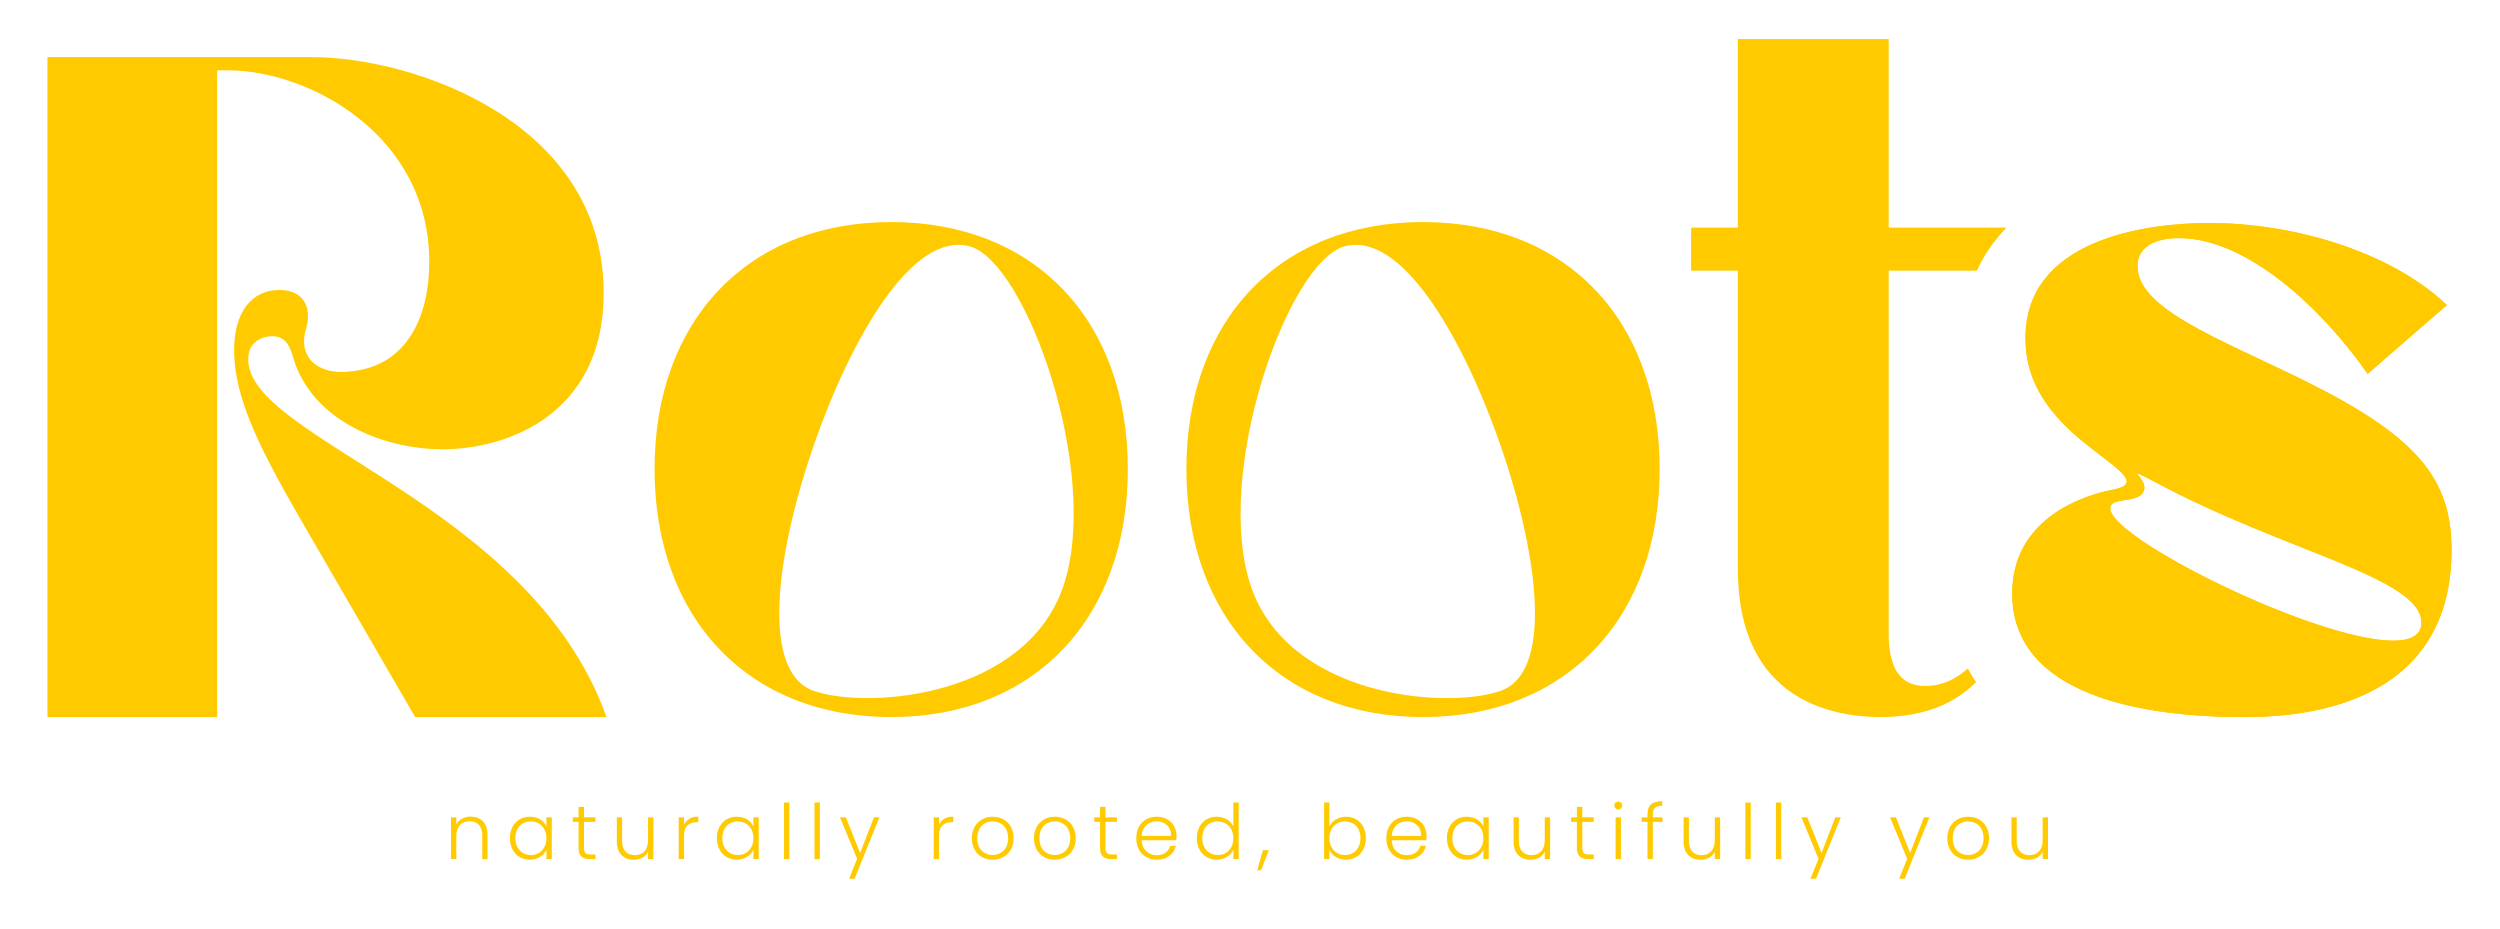 <svg xmlns="http://www.w3.org/2000/svg" fill="none" viewBox="0 0 183 68" height="68" width="183">
<path fill="#FFCB00" d="M35.301 61.14C35.301 60.462 34.932 60.114 34.372 60.114C33.802 60.114 33.404 60.472 33.404 61.217V62.886H33.012V59.831H33.404V60.351C33.6 59.971 33.992 59.775 34.446 59.775C35.14 59.775 35.687 60.2 35.687 61.097V62.888H35.301V61.14Z"></path>
<path fill="#FFCB00" d="M38.791 59.783C39.405 59.783 39.826 60.114 40 60.5V59.828H40.392V62.884H40V62.206C39.82 62.598 39.395 62.928 38.784 62.928C37.951 62.928 37.328 62.308 37.328 61.35C37.328 60.392 37.951 59.783 38.791 59.783ZM38.862 60.126C38.219 60.126 37.726 60.574 37.726 61.352C37.726 62.124 38.219 62.59 38.862 62.59C39.489 62.59 39.998 62.12 39.998 61.358C40 60.596 39.489 60.126 38.862 60.126Z"></path>
<path fill="#FFCB00" d="M42.351 60.159H41.926V59.828H42.351V59.062H42.749V59.828H43.588V60.159H42.749V62.057C42.749 62.432 42.877 62.549 43.231 62.549H43.588V62.884H43.168C42.636 62.884 42.351 62.665 42.351 62.055V60.159Z"></path>
<path fill="#FFCB00" d="M47.83 62.886H47.438V62.348C47.254 62.734 46.85 62.937 46.396 62.937C45.702 62.937 45.152 62.512 45.152 61.615V59.83H45.538V61.57C45.538 62.248 45.908 62.596 46.468 62.596C47.038 62.596 47.436 62.238 47.436 61.493V59.83H47.828V62.886H47.83Z"></path>
<path fill="#FFCB00" d="M50.072 62.886H49.68V59.831H50.072V60.374C50.239 59.998 50.593 59.775 51.118 59.775V60.184H51.011C50.503 60.184 50.072 60.413 50.072 61.181V62.886Z"></path>
<path fill="#FFCB00" d="M53.939 59.783C54.554 59.783 54.974 60.114 55.148 60.5V59.828H55.54V62.884H55.148V62.206C54.968 62.598 54.544 62.928 53.933 62.928C53.099 62.928 52.477 62.308 52.477 61.35C52.477 60.392 53.099 59.783 53.939 59.783ZM54.013 60.126C53.369 60.126 52.877 60.574 52.877 61.352C52.877 62.124 53.369 62.59 54.013 62.59C54.639 62.59 55.148 62.12 55.148 61.358C55.148 60.596 54.637 60.126 54.013 60.126Z"></path>
<path fill="#FFCB00" d="M57.387 58.744H57.779V62.886H57.387V58.744Z"></path>
<path fill="#FFCB00" d="M59.621 58.744H60.013V62.886H59.621V58.744Z"></path>
<path fill="#FFCB00" d="M63.97 59.828H64.372L62.559 64.323H62.15L62.742 62.869L61.488 59.83H61.919L62.961 62.438L63.97 59.828Z"></path>
<path fill="#FFCB00" d="M68.736 62.886H68.344V59.831H68.736V60.374C68.903 59.998 69.257 59.775 69.782 59.775V60.184H69.675C69.167 60.184 68.736 60.413 68.736 61.181V62.886Z"></path>
<path fill="#FFCB00" d="M72.658 62.931C71.796 62.931 71.141 62.326 71.141 61.358C71.141 60.384 71.813 59.785 72.668 59.785C73.53 59.785 74.196 60.384 74.196 61.358C74.196 62.326 73.52 62.931 72.658 62.931ZM72.658 62.587C73.234 62.587 73.794 62.195 73.794 61.356C73.794 60.516 73.246 60.124 72.662 60.124C72.078 60.124 71.537 60.516 71.537 61.356C71.539 62.197 72.076 62.587 72.658 62.587Z"></path>
<path fill="#FFCB00" d="M77.205 62.931C76.343 62.931 75.688 62.326 75.688 61.358C75.688 60.384 76.359 59.785 77.215 59.785C78.077 59.785 78.743 60.384 78.743 61.358C78.743 62.326 78.067 62.931 77.205 62.931ZM77.205 62.587C77.781 62.587 78.341 62.195 78.341 61.356C78.341 60.516 77.791 60.124 77.209 60.124C76.627 60.124 76.084 60.516 76.084 61.356C76.084 62.197 76.621 62.587 77.205 62.587Z"></path>
<path fill="#FFCB00" d="M80.522 60.159H80.098V59.828H80.522V59.062H80.921V59.828H81.76V60.159H80.921V62.057C80.921 62.432 81.049 62.549 81.401 62.549H81.758V62.884H81.339C80.806 62.884 80.522 62.665 80.522 62.055V60.159Z"></path>
<path fill="#FFCB00" d="M84.677 62.931C83.809 62.931 83.176 62.326 83.176 61.358C83.176 60.384 83.797 59.785 84.677 59.785C85.572 59.785 86.121 60.422 86.121 61.2C86.121 61.323 86.121 61.403 86.111 61.509H83.574C83.609 62.226 84.107 62.6 84.677 62.6C85.198 62.6 85.549 62.326 85.661 61.917H86.076C85.935 62.493 85.443 62.931 84.677 62.931ZM83.574 61.188H85.723C85.739 60.477 85.224 60.12 84.659 60.12C84.105 60.12 83.619 60.477 83.574 61.188Z"></path>
<path fill="#FFCB00" d="M89.076 59.784C89.623 59.784 90.083 60.086 90.279 60.488V58.742H90.671V62.884H90.279V62.202C90.099 62.604 89.674 62.929 89.07 62.929C88.23 62.929 87.609 62.308 87.609 61.35C87.609 60.392 88.23 59.784 89.076 59.784ZM89.143 60.127C88.5 60.127 88.008 60.574 88.008 61.352C88.008 62.124 88.5 62.59 89.143 62.59C89.77 62.59 90.279 62.12 90.279 61.358C90.279 60.597 89.77 60.127 89.143 60.127Z"></path>
<path fill="#FFCB00" d="M92.444 62.236H92.881L92.305 63.703H92.031L92.444 62.236Z"></path>
<path fill="#FFCB00" d="M98.527 59.784C99.367 59.784 99.981 60.395 99.981 61.35C99.981 62.306 99.36 62.929 98.527 62.929C97.916 62.929 97.498 62.611 97.312 62.212V62.884H96.926V58.742H97.312V60.505C97.502 60.105 97.929 59.784 98.527 59.784ZM98.449 60.127C97.829 60.127 97.314 60.597 97.314 61.358C97.314 62.12 97.829 62.59 98.449 62.59C99.093 62.59 99.585 62.124 99.585 61.352C99.585 60.574 99.093 60.127 98.449 60.127Z"></path>
<path fill="#FFCB00" d="M102.98 62.931C102.112 62.931 101.48 62.326 101.48 61.358C101.48 60.384 102.101 59.785 102.98 59.785C103.874 59.785 104.424 60.422 104.424 61.2C104.424 61.323 104.424 61.403 104.411 61.509H101.877C101.909 62.226 102.408 62.6 102.98 62.6C103.5 62.6 103.852 62.326 103.964 61.917H104.379C104.24 62.493 103.748 62.931 102.98 62.931ZM101.877 61.188H104.025C104.042 60.477 103.527 60.12 102.961 60.12C102.41 60.12 101.922 60.477 101.877 61.188Z"></path>
<path fill="#FFCB00" d="M107.374 59.783C107.989 59.783 108.41 60.114 108.583 60.5V59.828H108.976V62.884H108.583V62.206C108.404 62.598 107.979 62.928 107.368 62.928C106.535 62.928 105.914 62.308 105.914 61.35C105.914 60.392 106.535 59.783 107.374 59.783ZM107.446 60.126C106.803 60.126 106.31 60.574 106.31 61.352C106.31 62.124 106.803 62.59 107.446 62.59C108.073 62.59 108.581 62.12 108.581 61.358C108.584 60.596 108.073 60.126 107.446 60.126Z"></path>
<path fill="#FFCB00" d="M113.469 62.886H113.076V62.348C112.891 62.734 112.488 62.937 112.035 62.937C111.34 62.937 110.793 62.512 110.793 61.615V59.83H111.179V61.57C111.179 62.248 111.549 62.596 112.108 62.596C112.678 62.596 113.076 62.238 113.076 61.493V59.83H113.469V62.886Z"></path>
<path fill="#FFCB00" d="M115.429 60.159H115.004V59.828H115.429V59.062H115.827V59.828H116.666V60.159H115.827V62.057C115.827 62.432 115.956 62.549 116.309 62.549H116.666V62.884H116.246C115.715 62.884 115.429 62.665 115.429 62.055V60.159Z"></path>
<path fill="#FFCB00" d="M118.172 58.962C118.172 58.794 118.301 58.676 118.458 58.676C118.615 58.676 118.744 58.794 118.744 58.962C118.744 59.129 118.615 59.254 118.458 59.254C118.301 59.254 118.172 59.131 118.172 58.962ZM118.262 59.83H118.654V62.885H118.262V59.83Z"></path>
<path fill="#FFCB00" d="M120.597 60.16H120.172V59.829H120.597V59.617C120.597 58.961 120.905 58.648 121.677 58.648V58.983C121.156 58.983 120.989 59.173 120.989 59.617V59.829H121.7V60.16H120.989V62.886H120.597V60.16Z"></path>
<path fill="#FFCB00" d="M125.914 62.886H125.522V62.348C125.336 62.734 124.933 62.937 124.48 62.937C123.786 62.937 123.238 62.512 123.238 61.615V59.83H123.624V61.57C123.624 62.248 123.994 62.596 124.554 62.596C125.123 62.596 125.522 62.238 125.522 61.493V59.83H125.914V62.886Z"></path>
<path fill="#FFCB00" d="M127.762 58.744H128.154V62.886H127.762V58.744Z"></path>
<path fill="#FFCB00" d="M129.996 58.744H130.388V62.886H129.996V58.744Z"></path>
<path fill="#FFCB00" d="M134.345 59.828H134.747L132.934 64.323H132.525L133.117 62.869L131.863 59.83H132.294L133.336 62.438L134.345 59.828Z"></path>
<path fill="#FFCB00" d="M140.833 59.828H141.235L139.422 64.323H139.013L139.606 62.869L138.352 59.83H138.783L139.824 62.438L140.833 59.828Z"></path>
<path fill="#FFCB00" d="M144.06 62.931C143.199 62.931 142.543 62.326 142.543 61.358C142.543 60.384 143.215 59.785 144.071 59.785C144.933 59.785 145.598 60.384 145.598 61.358C145.598 62.326 144.922 62.931 144.06 62.931ZM144.06 62.587C144.636 62.587 145.196 62.195 145.196 61.356C145.196 60.516 144.649 60.124 144.065 60.124C143.482 60.124 142.939 60.516 142.939 61.356C142.941 62.197 143.478 62.587 144.06 62.587Z"></path>
<path fill="#FFCB00" d="M149.914 62.886H149.522V62.348C149.336 62.734 148.933 62.937 148.48 62.937C147.786 62.937 147.238 62.512 147.238 61.615V59.83H147.624V61.57C147.624 62.248 147.994 62.596 148.554 62.596C149.123 62.596 149.522 62.238 149.522 61.493V59.83H149.914V62.886Z"></path>
<path fill="#FFCB00" d="M21.83 37.72C18.932 32.681 17.136 29.024 17.136 25.643C17.136 22.815 18.448 21.226 20.449 21.226C22.52 21.226 22.796 22.882 22.381 24.124C21.83 25.986 23.072 27.576 25.9 27.161C29.765 26.677 31.421 23.227 31.421 19.155C31.421 9.907 22.657 5.146 16.652 5.146H15.895V52.489H3.473V4.18H22.796C30.318 4.18 44.19 8.941 44.19 21.434C44.19 30.476 36.944 32.89 32.389 32.89C28.455 32.89 23.28 31.095 21.624 26.679C21.278 25.643 21.14 24.608 19.898 24.608C19.898 24.608 18.172 24.608 18.172 26.264C18.035 32.13 38.806 36.824 44.396 52.489H30.388L21.83 37.72Z"></path>
<path fill="#FFCB00" d="M104.165 16.254C93.676 16.254 86.844 23.433 86.844 34.335C86.844 45.24 93.676 52.488 104.165 52.488C114.655 52.488 121.487 45.24 121.487 34.335C121.487 23.435 114.653 16.254 104.165 16.254ZM109.686 50.624C105.546 51.935 94.352 50.912 91.59 42.979C88.762 34.766 94.225 19.293 98.365 18.051C102.644 16.807 107.2 24.953 109.892 32.751C112.721 41.03 113.689 49.449 109.686 50.624Z"></path>
<path fill="#FFCB00" d="M47.914 34.335C47.914 45.24 54.746 52.488 65.236 52.488C75.726 52.488 82.557 45.24 82.557 34.335C82.557 23.435 75.726 16.254 65.236 16.254C54.748 16.254 47.914 23.435 47.914 34.335ZM59.511 32.748C62.203 24.951 66.759 16.807 71.038 18.049C75.178 19.293 80.642 34.764 77.813 42.977C75.052 50.912 63.859 51.935 59.717 50.622C55.712 49.449 56.68 41.03 59.511 32.748Z"></path>
<path fill="#FFCB00" d="M138.253 16.662V2.859H127.212V16.662H123.789V19.811H127.212V41.645C127.212 52.276 135.631 52.549 138.186 52.482C141.209 52.345 143.165 51.391 144.648 49.935C144.424 49.604 144.225 49.267 144.05 48.932C143.21 49.667 142.22 50.206 141.015 50.206C138.876 50.276 138.253 48.548 138.253 46.41V19.811H144.709C145.228 18.672 145.937 17.634 146.825 16.715V16.662H138.253Z"></path>
<path fill="#FFCB00" d="M170.137 28.607C163.857 25.294 156.545 22.95 156.472 19.568C156.402 18.393 157.303 17.429 159.511 17.429C164.48 17.429 170 22.603 173.313 27.366L179.11 22.329C174.97 18.393 167.862 16.324 161.719 16.324C156.956 16.324 148.263 17.568 148.263 24.747C148.263 28.125 150.124 30.544 153.093 32.819C155.095 34.408 156.888 35.441 154.611 35.858C153.921 35.995 147.293 37.239 147.293 43.45C147.293 50.968 156.956 52.489 164.204 52.489C167.654 52.489 179.387 52.142 179.455 40.341C179.457 35.578 177.523 32.474 170.137 28.607ZM175.178 46.897C169.588 46.897 154.611 39.512 154.47 37.234C154.401 36.403 156.265 36.82 156.819 36.13C157.025 35.856 157.092 35.439 156.543 34.818C156.333 34.612 156.265 34.475 157.783 35.302C167.309 40.408 177.247 42.273 177.247 45.586C177.249 46.483 176.485 46.897 175.178 46.897Z"></path>
<path fill="#FFCB00" d="M170.137 28.607C163.857 25.294 156.545 22.95 156.472 19.568C156.402 18.393 157.303 17.429 159.511 17.429C164.48 17.429 170 22.603 173.313 27.366L179.11 22.329C174.97 18.393 167.862 16.324 161.719 16.324C156.956 16.324 148.263 17.568 148.263 24.747C148.263 28.125 150.124 30.544 153.093 32.819C155.095 34.408 156.888 35.441 154.611 35.858C153.921 35.995 147.293 37.239 147.293 43.45C147.293 50.968 156.956 52.489 164.204 52.489C167.654 52.489 179.387 52.142 179.455 40.341C179.457 35.578 177.523 32.474 170.137 28.607ZM175.178 46.897C169.588 46.897 154.611 39.512 154.47 37.234C154.401 36.403 156.265 36.82 156.819 36.13C157.025 35.856 157.092 35.439 156.543 34.818C156.333 34.612 156.265 34.475 157.783 35.302C167.309 40.408 177.247 42.273 177.247 45.586C177.249 46.483 176.485 46.897 175.178 46.897Z"></path>
</svg>
